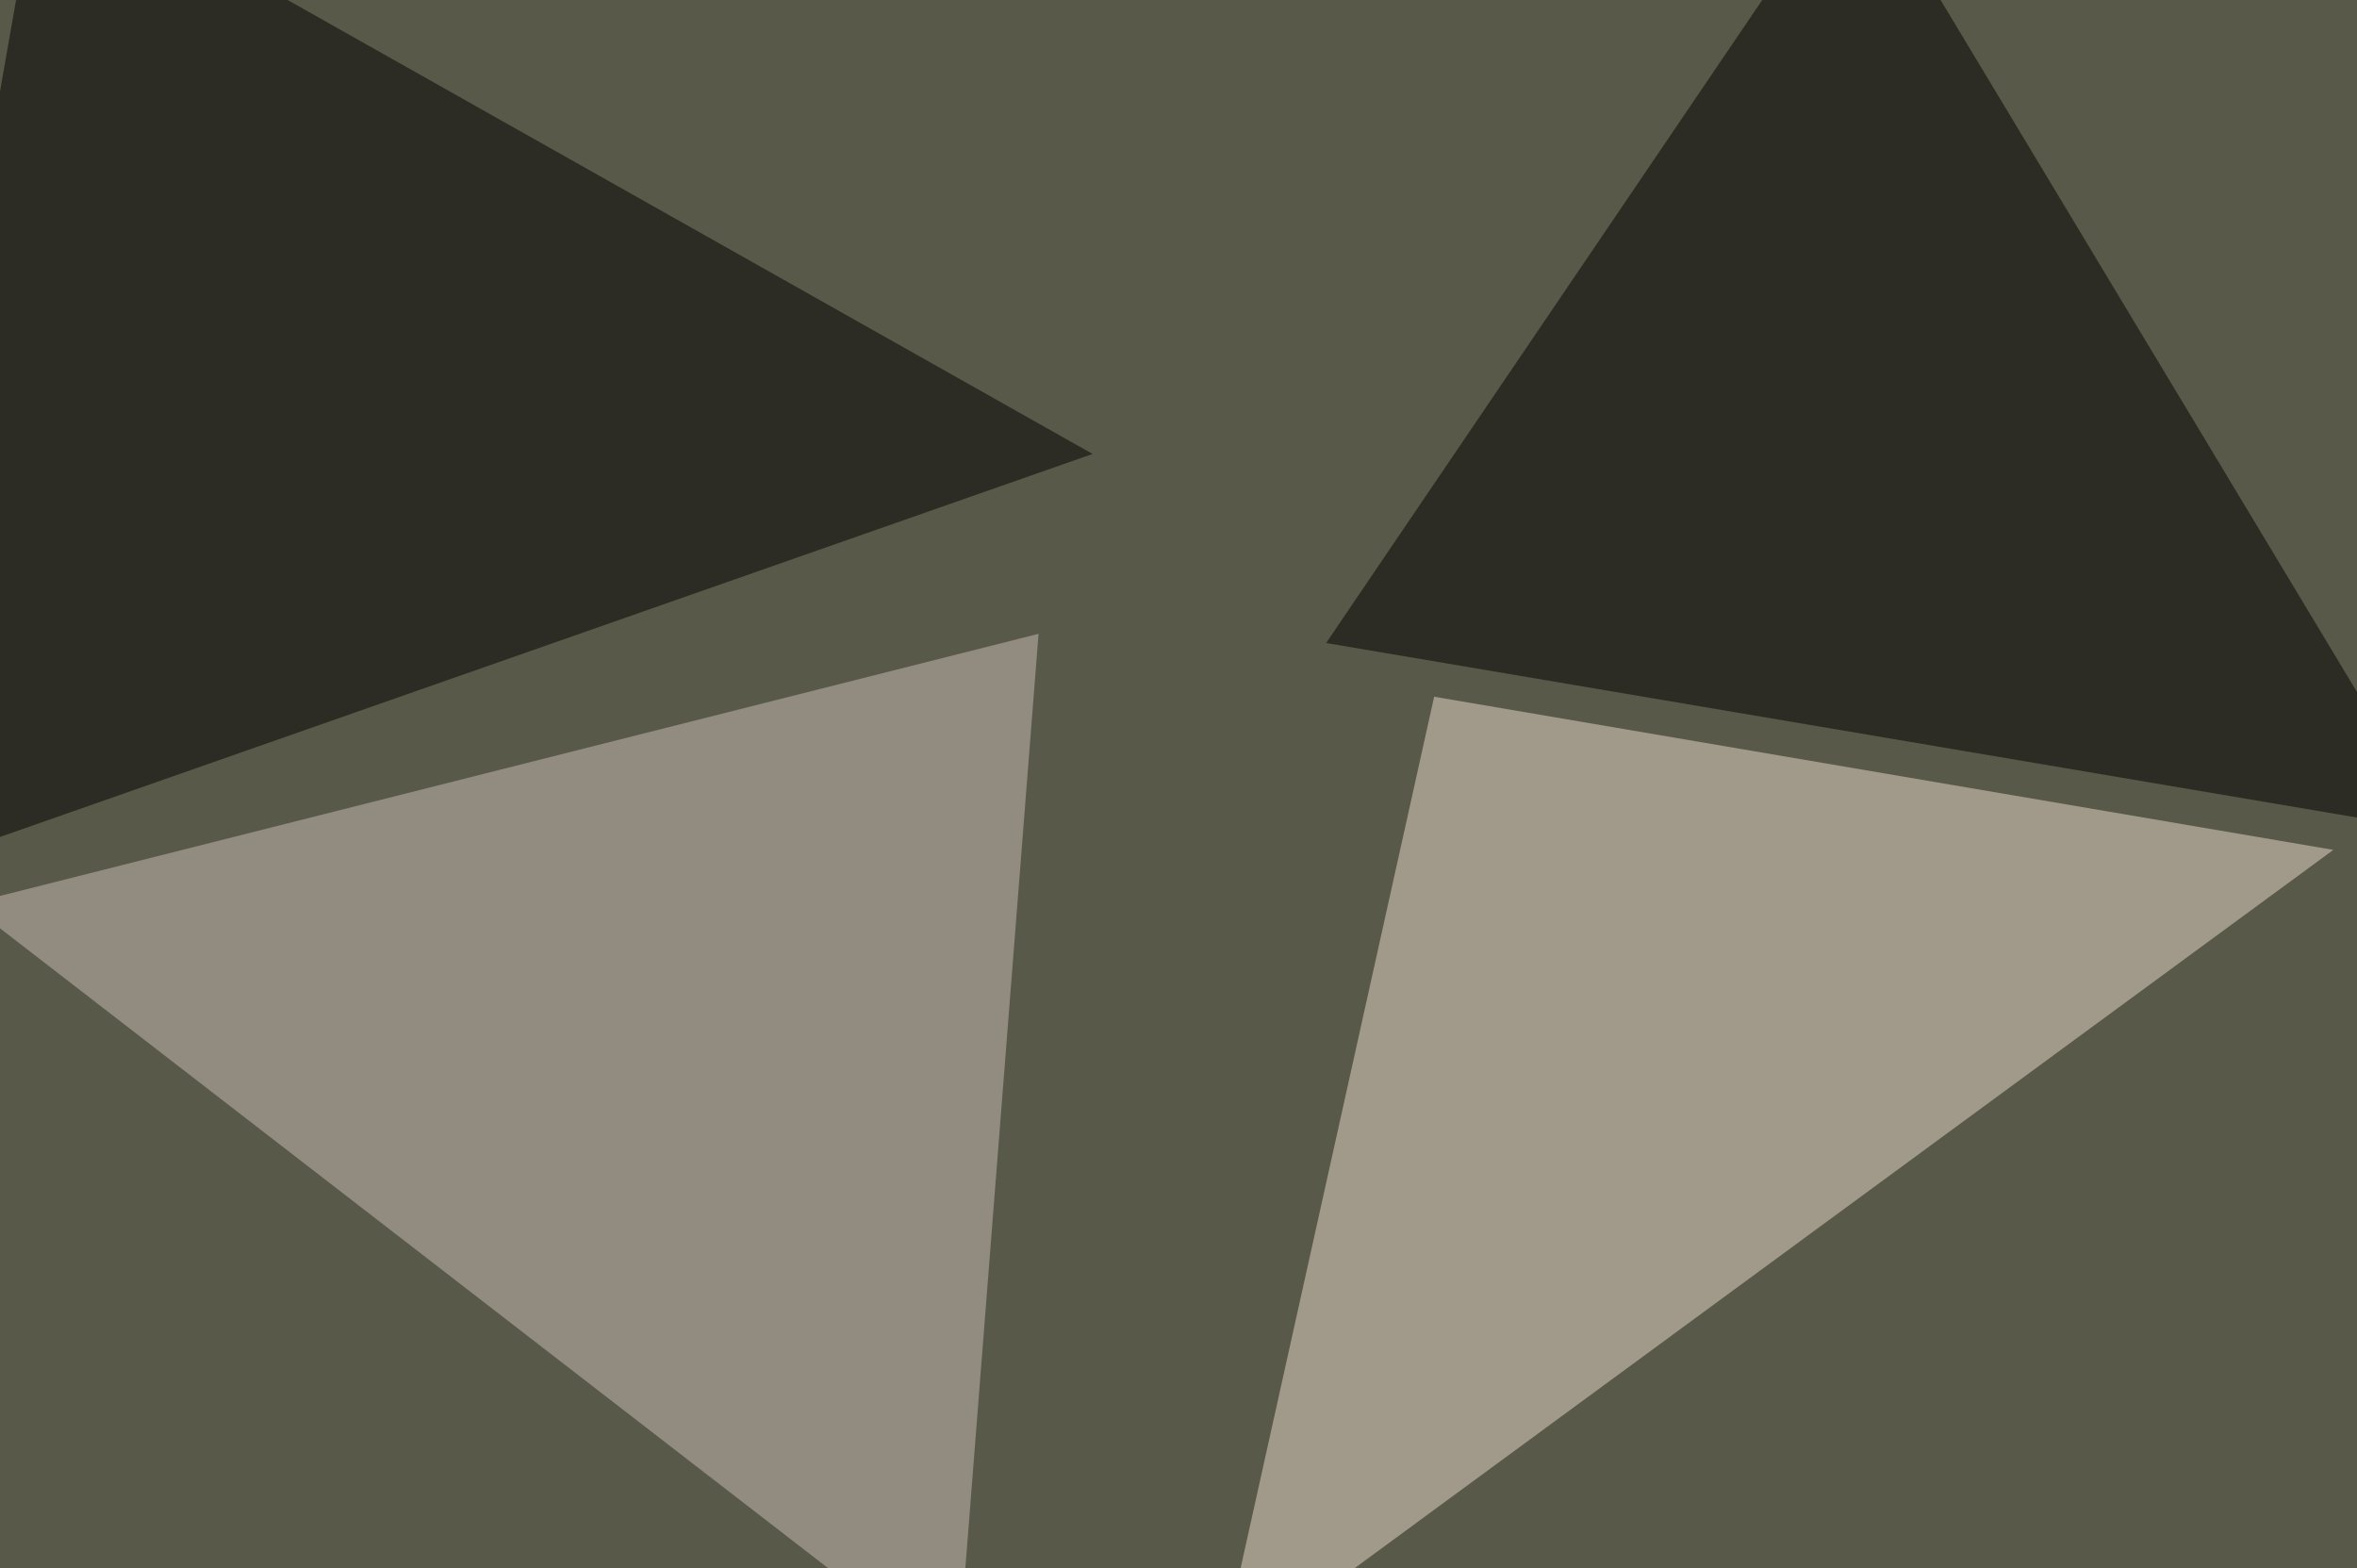 <svg xmlns="http://www.w3.org/2000/svg" width="768" height="511" ><filter id="a"><feGaussianBlur stdDeviation="55"/></filter><rect width="100%" height="100%" fill="#585948"/><g filter="url(#a)"><g fill-opacity=".5"><path fill="#ebdacc" d="M467.3 227l293 49.9L397 543.5z"/><path fill="#ccbfb9" d="M312 543.5l26.4-337-348.7 88z"/><path d="M432.1 209.5L795.4 271 605-45.4zM13.2-45.4l-58.6 334L356 147.9z"/></g></g></svg>
